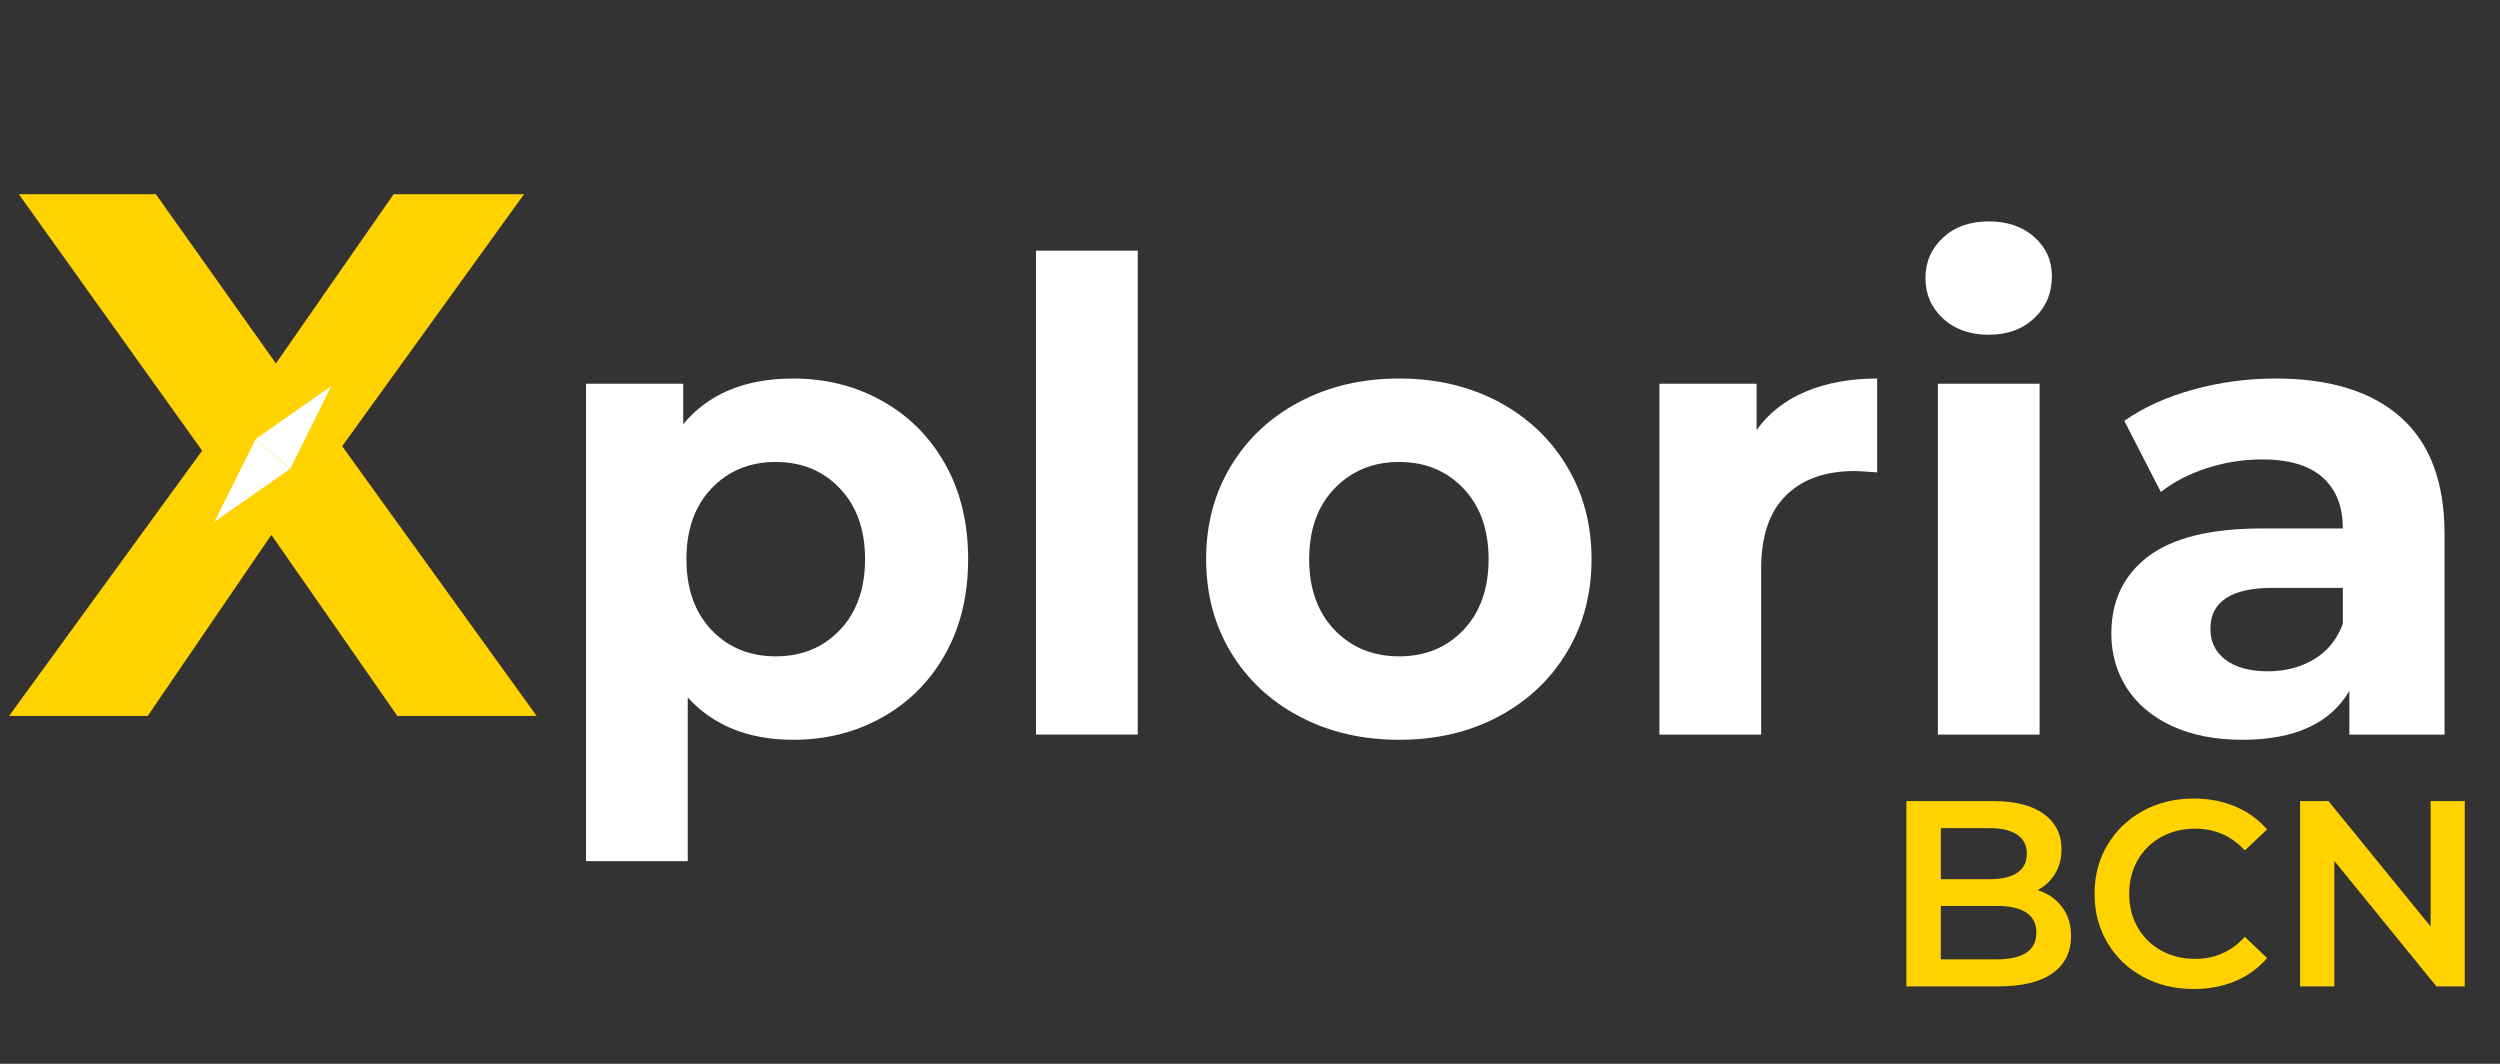 <svg xmlns="http://www.w3.org/2000/svg" xmlns:xlink="http://www.w3.org/1999/xlink" width="470" zoomAndPan="magnify" viewBox="0 0 352.5 150" height="200" preserveAspectRatio="xMidYMid meet" version="1.0"><rect x="0" y="0" width="352.5" height="150" fill="#333333" stroke="none"/><defs><g/><clipPath id="4618798ac8"><path d="M 0 0.105 L 77 0.105 L 77 128 L 0 128 Z M 0 0.105 " clip-rule="nonzero"/></clipPath><clipPath id="41bee387fd"><rect x="0" width="77" y="0" height="128"/></clipPath><clipPath id="2df38c9a10"><path d="M 9 2 L 20 2 L 20 15 L 9 15 Z M 9 2 " clip-rule="nonzero"/></clipPath><clipPath id="c69a00255c"><path d="M 17.281 0.336 L 22.156 4.531 L 13.91 14.113 L 9.035 9.918 Z M 17.281 0.336 " clip-rule="nonzero"/></clipPath><clipPath id="4e94da0597"><path d="M 19.719 2.434 L 13.918 14.102 L 9.043 9.906 Z M 19.719 2.434 " clip-rule="nonzero"/></clipPath><clipPath id="447a5f19b5"><path d="M 0 0.27 L 10.734 0.27 L 10.734 12.254 L 0 12.254 Z M 0 0.27 " clip-rule="nonzero"/></clipPath><clipPath id="50e2f29c7f"><path d="M 8.281 -1.664 L 13.156 2.531 L 4.91 12.113 L 0.035 7.918 Z M 8.281 -1.664 " clip-rule="nonzero"/></clipPath><clipPath id="bfdfb76af9"><path d="M 10.719 0.434 L 4.918 12.102 L 0.043 7.906 Z M 10.719 0.434 " clip-rule="nonzero"/></clipPath><clipPath id="a9e2cea194"><rect x="0" width="11" y="0" height="13"/></clipPath><clipPath id="eba3a93d40"><path d="M 3 9 L 14 9 L 14 22 L 3 22 Z M 3 9 " clip-rule="nonzero"/></clipPath><clipPath id="9ab5c4c256"><path d="M 5.684 23.668 L 0.809 19.469 L 9.051 9.891 L 13.93 14.086 Z M 5.684 23.668 " clip-rule="nonzero"/></clipPath><clipPath id="8363460a4c"><path d="M 3.246 21.57 L 9.043 9.902 L 13.918 14.098 Z M 3.246 21.57 " clip-rule="nonzero"/></clipPath><clipPath id="c1070d9706"><path d="M 0.195 0.699 L 10.98 0.699 L 10.98 12.684 L 0.195 12.684 Z M 0.195 0.699 " clip-rule="nonzero"/></clipPath><clipPath id="cbfb60723d"><path d="M 2.684 14.668 L -2.191 10.469 L 6.051 0.891 L 10.93 5.086 Z M 2.684 14.668 " clip-rule="nonzero"/></clipPath><clipPath id="1c752de54e"><path d="M 0.246 12.57 L 6.043 0.902 L 10.918 5.098 Z M 0.246 12.57 " clip-rule="nonzero"/></clipPath><clipPath id="c4da5d2975"><rect x="0" width="11" y="0" height="13"/></clipPath><clipPath id="6a7c6fb14b"><rect x="0" width="23" y="0" height="24"/></clipPath><clipPath id="47a96eff1a"><rect x="0" width="277" y="0" height="113"/></clipPath><clipPath id="e02b52004c"><path d="M 265 103 L 352 103 L 352 149.895 L 265 149.895 Z M 265 103 " clip-rule="nonzero"/></clipPath><clipPath id="735bfe39fd"><rect x="0" width="87" y="0" height="47"/></clipPath></defs><g clip-path="url(#4618798ac8)"><g transform="matrix(1, 0, 0, 1, 0, -0)"><g clip-path="url(#41bee387fd)"><g fill="#ffd200" fill-opacity="1"><g transform="translate(0.966, 100.948)"><g><path d="M 55.062 0 L 37.297 -25.531 L 19.859 0 L 0.312 0 L 27.531 -37.406 L 1.688 -73.562 L 21.016 -73.562 L 37.938 -49.703 L 54.531 -73.562 L 72.922 -73.562 L 47.281 -38.031 L 74.703 0 Z M 55.062 0 "/></g></g></g></g></g></g><g transform="matrix(1, 0, 0, 1, 27, 52)"><g clip-path="url(#6a7c6fb14b)"><g clip-path="url(#2df38c9a10)"><g clip-path="url(#c69a00255c)"><g clip-path="url(#4e94da0597)"><g transform="matrix(1, 0, 0, 1, 9, 2)"><g clip-path="url(#a9e2cea194)"><g clip-path="url(#447a5f19b5)"><g clip-path="url(#50e2f29c7f)"><g clip-path="url(#bfdfb76af9)"><path fill="#ffffff" d="M 8.281 -1.664 L 13.156 2.531 L 4.926 12.094 L 0.051 7.898 Z M 8.281 -1.664 " fill-opacity="1" fill-rule="nonzero"/></g></g></g></g></g></g></g></g><g clip-path="url(#eba3a93d40)"><g clip-path="url(#9ab5c4c256)"><g clip-path="url(#8363460a4c)"><g transform="matrix(1, 0, 0, 1, 3, 9)"><g clip-path="url(#c4da5d2975)"><g clip-path="url(#c1070d9706)"><g clip-path="url(#cbfb60723d)"><g clip-path="url(#1c752de54e)"><path fill="#ffffff" d="M 2.684 14.668 L -2.191 10.469 L 6.035 0.91 L 10.91 5.105 Z M 2.684 14.668 " fill-opacity="1" fill-rule="nonzero"/></g></g></g></g></g></g></g></g></g></g><g transform="matrix(1, 0, 0, 1, 75, 15)"><g clip-path="url(#47a96eff1a)"><g fill="#ffffff" fill-opacity="1"><g transform="translate(1.005, 88.575)"><g><path d="M 35.859 -50.203 C 40.461 -50.203 44.645 -49.145 48.406 -47.031 C 52.176 -44.914 55.133 -41.941 57.281 -38.109 C 59.426 -34.285 60.5 -29.828 60.5 -24.734 C 60.5 -19.648 59.426 -15.191 57.281 -11.359 C 55.133 -7.523 52.176 -4.551 48.406 -2.438 C 44.645 -0.32 40.461 0.734 35.859 0.734 C 29.547 0.734 24.582 -1.254 20.969 -5.234 L 20.969 17.844 L 6.625 17.844 L 6.625 -49.469 L 20.328 -49.469 L 20.328 -43.766 C 23.879 -48.055 29.055 -50.203 35.859 -50.203 Z M 33.375 -11.031 C 37.051 -11.031 40.066 -12.27 42.422 -14.75 C 44.785 -17.238 45.969 -20.566 45.969 -24.734 C 45.969 -28.898 44.785 -32.223 42.422 -34.703 C 40.066 -37.191 37.051 -38.438 33.375 -38.438 C 29.695 -38.438 26.676 -37.191 24.312 -34.703 C 21.957 -32.223 20.781 -28.898 20.781 -24.734 C 20.781 -20.566 21.957 -17.238 24.312 -14.75 C 26.676 -12.27 29.695 -11.031 33.375 -11.031 Z M 33.375 -11.031 "/></g></g></g><g fill="#ffffff" fill-opacity="1"><g transform="translate(64.449, 88.575)"><g><path d="M 6.625 -68.234 L 20.969 -68.234 L 20.969 0 L 6.625 0 Z M 6.625 -68.234 "/></g></g></g><g fill="#ffffff" fill-opacity="1"><g transform="translate(92.126, 88.575)"><g><path d="M 30.156 0.734 C 24.945 0.734 20.273 -0.352 16.141 -2.531 C 12.004 -4.707 8.77 -7.723 6.438 -11.578 C 4.102 -15.441 2.938 -19.828 2.938 -24.734 C 2.938 -29.641 4.102 -34.02 6.438 -37.875 C 8.77 -41.738 12.004 -44.758 16.141 -46.938 C 20.273 -49.113 24.945 -50.203 30.156 -50.203 C 35.375 -50.203 40.035 -49.113 44.141 -46.938 C 48.242 -44.758 51.457 -41.738 53.781 -37.875 C 56.113 -34.02 57.281 -29.641 57.281 -24.734 C 57.281 -19.828 56.113 -15.441 53.781 -11.578 C 51.457 -7.723 48.242 -4.707 44.141 -2.531 C 40.035 -0.352 35.375 0.734 30.156 0.734 Z M 30.156 -11.031 C 33.832 -11.031 36.852 -12.27 39.219 -14.75 C 41.582 -17.238 42.766 -20.566 42.766 -24.734 C 42.766 -28.898 41.582 -32.223 39.219 -34.703 C 36.852 -37.191 33.832 -38.438 30.156 -38.438 C 26.477 -38.438 23.441 -37.191 21.047 -34.703 C 18.66 -32.223 17.469 -28.898 17.469 -24.734 C 17.469 -20.566 18.66 -17.238 21.047 -14.75 C 23.441 -12.27 26.477 -11.031 30.156 -11.031 Z M 30.156 -11.031 "/></g></g></g><g fill="#ffffff" fill-opacity="1"><g transform="translate(152.352, 88.575)"><g><path d="M 20.328 -42.938 C 22.035 -45.332 24.344 -47.141 27.25 -48.359 C 30.164 -49.586 33.523 -50.203 37.328 -50.203 L 37.328 -36.969 C 35.734 -37.094 34.66 -37.156 34.109 -37.156 C 30.004 -37.156 26.785 -36.004 24.453 -33.703 C 22.129 -31.398 20.969 -27.953 20.969 -23.359 L 20.969 0 L 6.625 0 L 6.625 -49.469 L 20.328 -49.469 Z M 20.328 -42.938 "/></g></g></g><g fill="#ffffff" fill-opacity="1"><g transform="translate(191.614, 88.575)"><g><path d="M 6.625 -49.469 L 20.969 -49.469 L 20.969 0 L 6.625 0 Z M 13.797 -56.375 C 11.148 -56.375 9 -57.141 7.344 -58.672 C 5.695 -60.203 4.875 -62.098 4.875 -64.359 C 4.875 -66.629 5.695 -68.531 7.344 -70.062 C 9 -71.594 11.148 -72.359 13.797 -72.359 C 16.43 -72.359 18.57 -71.625 20.219 -70.156 C 21.875 -68.688 22.703 -66.848 22.703 -64.641 C 22.703 -62.254 21.875 -60.281 20.219 -58.719 C 18.57 -57.156 16.43 -56.375 13.797 -56.375 Z M 13.797 -56.375 "/></g></g></g><g fill="#ffffff" fill-opacity="1"><g transform="translate(219.291, 88.575)"><g><path d="M 26.578 -50.203 C 34.234 -50.203 40.113 -48.379 44.219 -44.734 C 48.332 -41.086 50.391 -35.586 50.391 -28.234 L 50.391 0 L 36.969 0 L 36.969 -6.156 C 34.27 -1.562 29.242 0.734 21.891 0.734 C 18.086 0.734 14.789 0.094 12 -1.188 C 9.207 -2.477 7.078 -4.258 5.609 -6.531 C 4.141 -8.801 3.406 -11.375 3.406 -14.25 C 3.406 -18.852 5.133 -22.473 8.594 -25.109 C 12.062 -27.742 17.41 -29.062 24.641 -29.062 L 36.047 -29.062 C 36.047 -32.188 35.094 -34.586 33.188 -36.266 C 31.289 -37.953 28.441 -38.797 24.641 -38.797 C 22.004 -38.797 19.414 -38.383 16.875 -37.562 C 14.332 -36.738 12.172 -35.617 10.391 -34.203 L 5.234 -44.234 C 7.93 -46.129 11.164 -47.598 14.938 -48.641 C 18.707 -49.68 22.586 -50.203 26.578 -50.203 Z M 25.469 -8.922 C 27.926 -8.922 30.102 -9.488 32 -10.625 C 33.895 -11.758 35.242 -13.426 36.047 -15.625 L 36.047 -20.688 L 26.203 -20.688 C 20.316 -20.688 17.375 -18.754 17.375 -14.891 C 17.375 -13.055 18.094 -11.602 19.531 -10.531 C 20.977 -9.457 22.957 -8.922 25.469 -8.922 Z M 25.469 -8.922 "/></g></g></g></g></g><g clip-path="url(#e02b52004c)"><g transform="matrix(1, 0, 0, 1, 265, 103)"><g clip-path="url(#735bfe39fd)"><g fill="#ffd200" fill-opacity="1"><g transform="translate(0.299, 36.078)"><g><path d="M 22.016 -13.578 C 23.453 -13.109 24.594 -12.316 25.438 -11.203 C 26.289 -10.098 26.719 -8.727 26.719 -7.094 C 26.719 -4.82 25.844 -3.07 24.094 -1.844 C 22.352 -0.613 19.816 0 16.484 0 L 3.5 0 L 3.5 -26.125 L 15.75 -26.125 C 18.832 -26.125 21.207 -25.52 22.875 -24.312 C 24.539 -23.102 25.375 -21.441 25.375 -19.328 C 25.375 -18.035 25.07 -16.891 24.469 -15.891 C 23.875 -14.898 23.055 -14.129 22.016 -13.578 Z M 8.359 -22.312 L 8.359 -15.109 L 15.219 -15.109 C 16.914 -15.109 18.219 -15.41 19.125 -16.016 C 20.031 -16.629 20.484 -17.52 20.484 -18.688 C 20.484 -19.883 20.031 -20.785 19.125 -21.391 C 18.219 -22.004 16.914 -22.312 15.219 -22.312 Z M 16.188 -3.812 C 19.945 -3.812 21.828 -5.066 21.828 -7.578 C 21.828 -10.086 19.945 -11.344 16.188 -11.344 L 8.359 -11.344 L 8.359 -3.812 Z M 16.188 -3.812 "/></g></g></g><g fill="#ffd200" fill-opacity="1"><g transform="translate(28.69, 36.078)"><g><path d="M 15.594 0.375 C 12.957 0.375 10.578 -0.203 8.453 -1.359 C 6.328 -2.516 4.66 -4.113 3.453 -6.156 C 2.242 -8.195 1.641 -10.5 1.641 -13.062 C 1.641 -15.625 2.25 -17.922 3.469 -19.953 C 4.688 -21.992 6.359 -23.594 8.484 -24.75 C 10.609 -25.906 12.992 -26.484 15.641 -26.484 C 17.773 -26.484 19.723 -26.109 21.484 -25.359 C 23.254 -24.617 24.75 -23.539 25.969 -22.125 L 22.828 -19.172 C 20.941 -21.211 18.617 -22.234 15.859 -22.234 C 14.066 -22.234 12.461 -21.844 11.047 -21.062 C 9.629 -20.281 8.52 -19.191 7.719 -17.797 C 6.926 -16.398 6.531 -14.82 6.531 -13.062 C 6.531 -11.289 6.926 -9.707 7.719 -8.312 C 8.52 -6.926 9.629 -5.836 11.047 -5.047 C 12.461 -4.266 14.066 -3.875 15.859 -3.875 C 18.617 -3.875 20.941 -4.91 22.828 -6.984 L 25.969 -4 C 24.75 -2.57 23.25 -1.484 21.469 -0.734 C 19.695 0.004 17.738 0.375 15.594 0.375 Z M 15.594 0.375 "/></g></g></g><g fill="#ffd200" fill-opacity="1"><g transform="translate(55.812, 36.078)"><g><path d="M 26.719 -26.125 L 26.719 0 L 22.719 0 L 8.328 -17.688 L 8.328 0 L 3.5 0 L 3.5 -26.125 L 7.5 -26.125 L 21.906 -8.438 L 21.906 -26.125 Z M 26.719 -26.125 "/></g></g></g></g></g></g></svg>